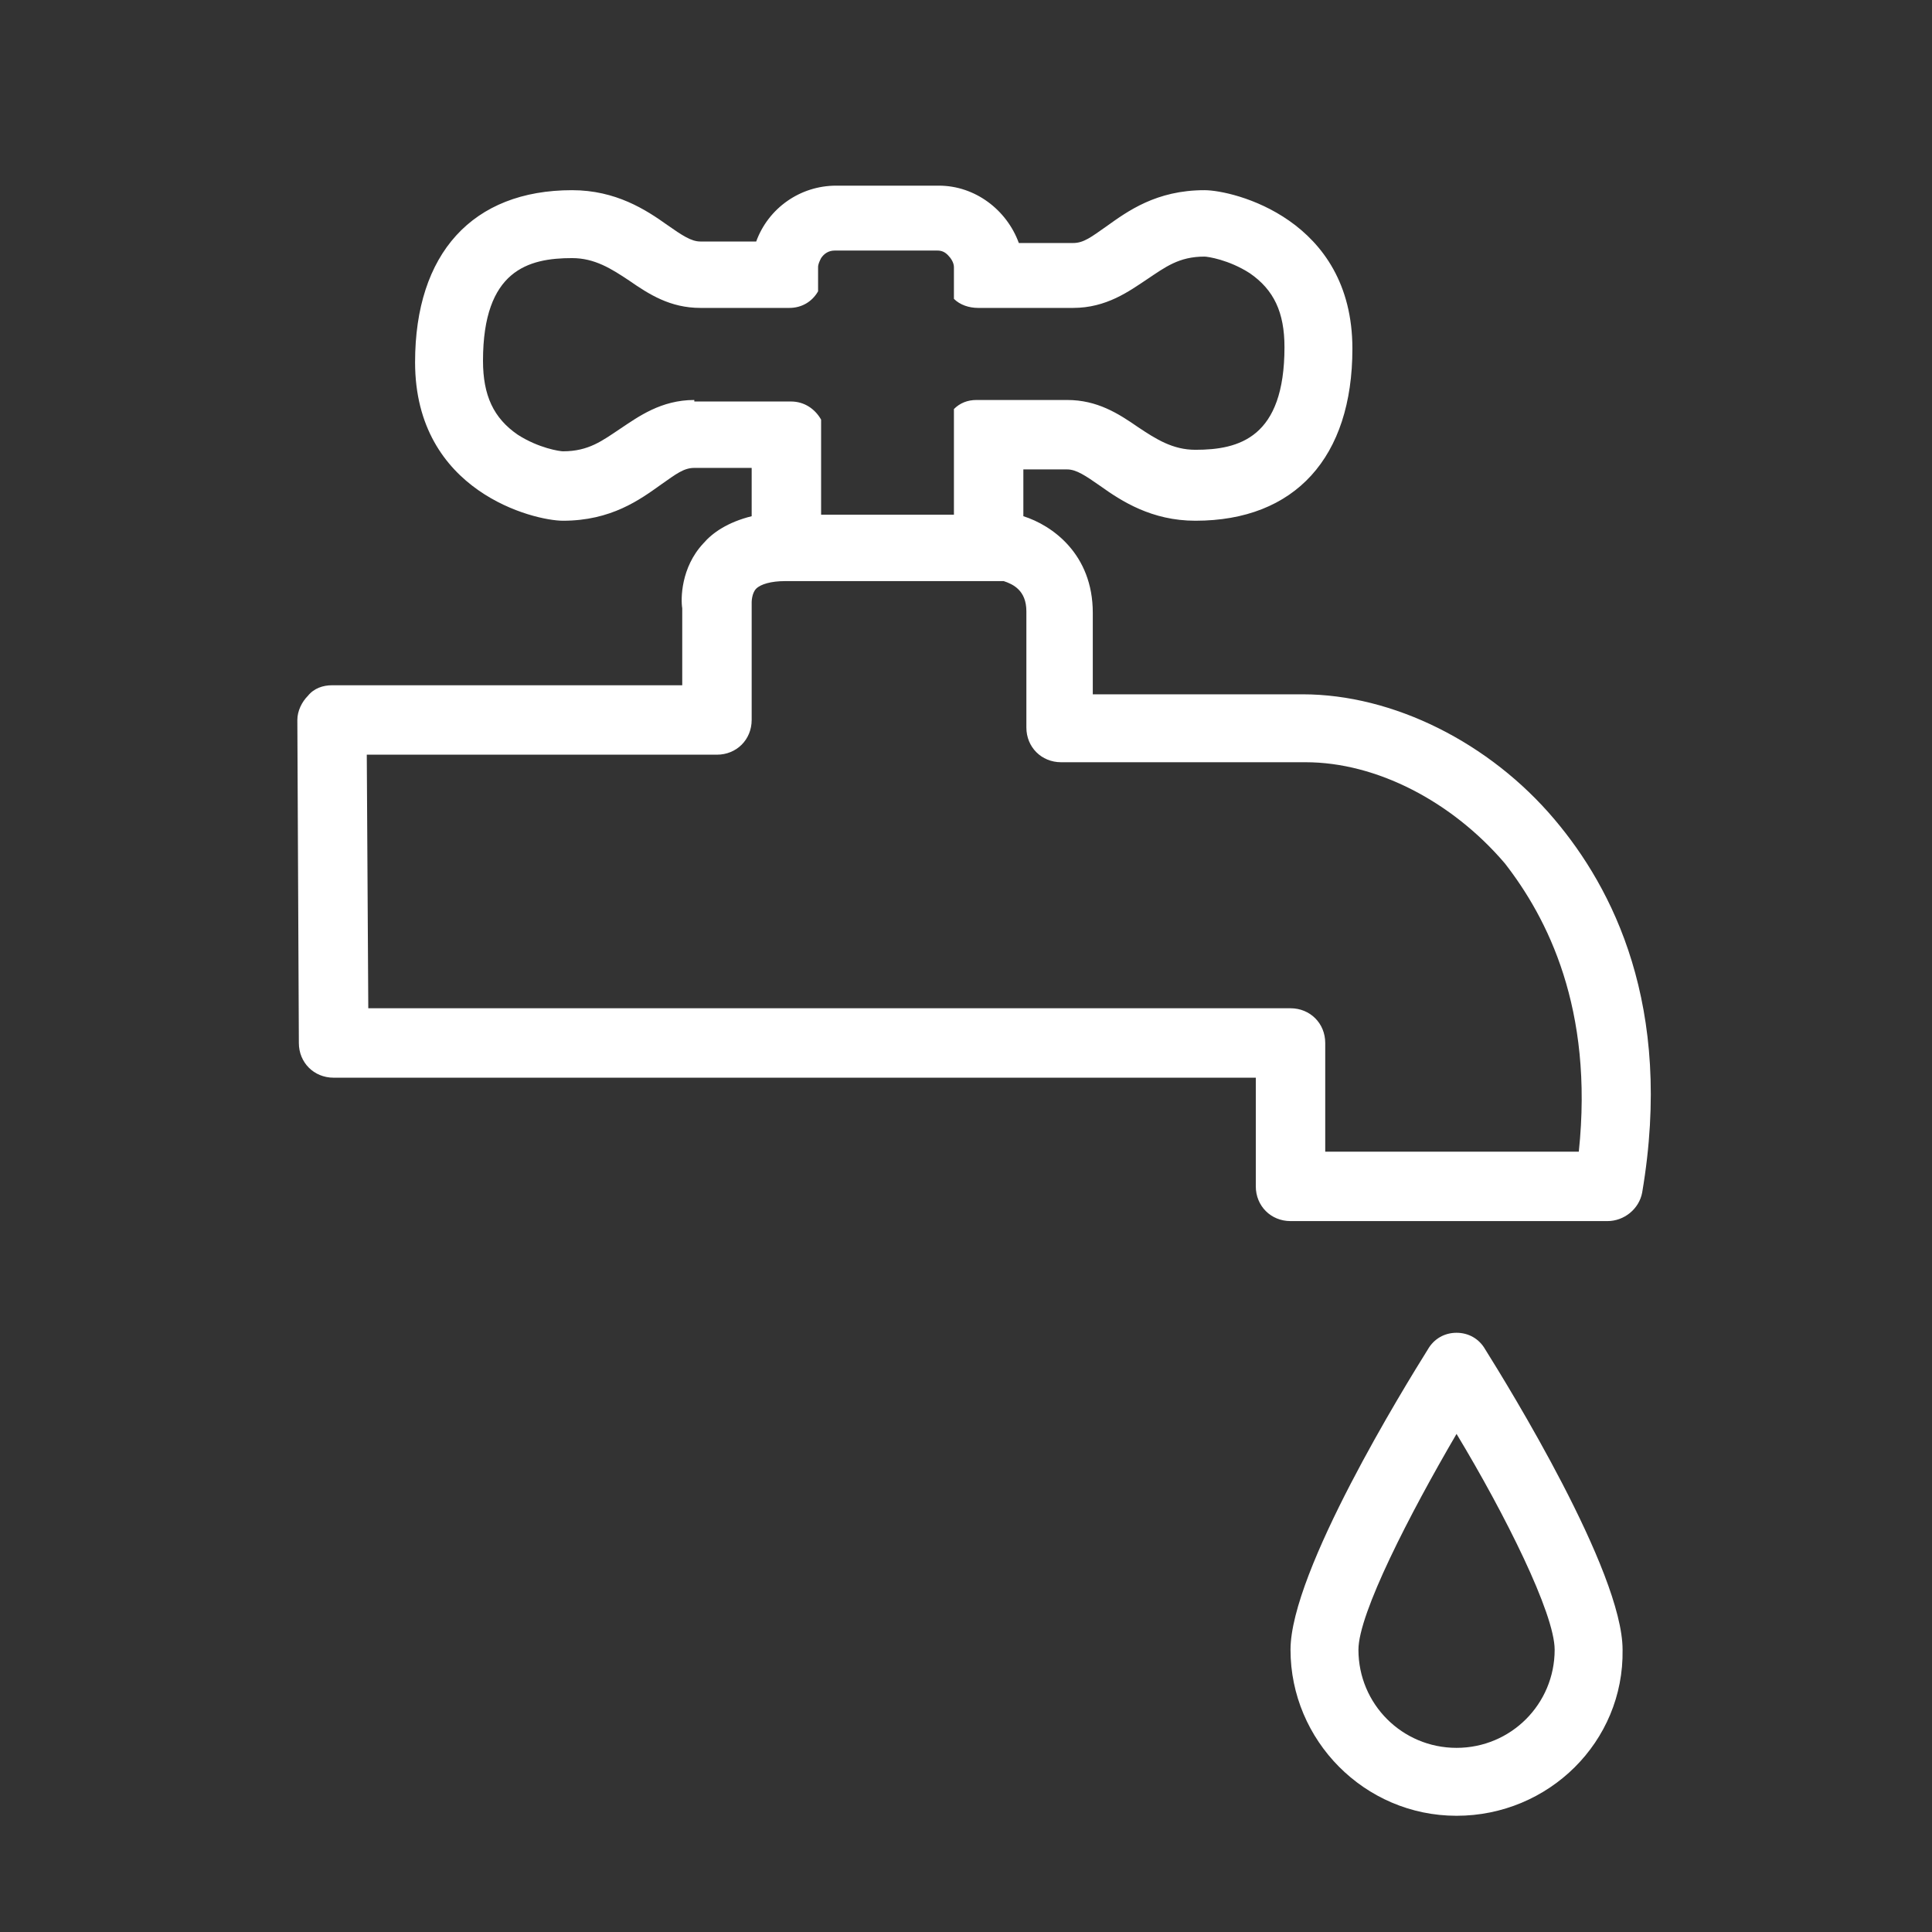 <?xml version="1.0" encoding="utf-8"?>
<!-- Generator: Adobe Illustrator 25.1.0, SVG Export Plug-In . SVG Version: 6.00 Build 0)  -->
<svg version="1.1" xmlns="http://www.w3.org/2000/svg" xmlns:xlink="http://www.w3.org/1999/xlink" x="0px" y="0px"
	 viewBox="0 0 128 128" style="enable-background:new 0 0 128 128;" xml:space="preserve">
<rect x="0" y="0" width="128" height="128" fill="#333333" stroke="none"/>
<style type="text/css">
	.st0{display:none;}
	.st1{display:inline;fill:#FFFFFF;}
	.st2{display:inline;}
	.st3{fill:#FFFFFF;}
</style>
<g id="Gas" class="st0">
	<path class="st1" d="M104.5,37.6c-1.3-14.9-13.7-26.6-29-26.6c-10.9,0-20.4,6-25.3,14.8c-2.4-0.9-5-1.4-7.8-1.4
		c-11.9,0-21.5,9.5-21.6,21.4C10.3,47.1,2.1,56,2.1,66.9c0,11.7,9.5,21.2,21.2,21.2c0.2,0,0.4,0,0.6,0c0,0.1,0,0.1,0,0.2
		c0,15.6,12.6,28.2,28.2,28.2c10.7,0,19.9-5.9,24.7-14.6c2.1,0.5,4.2,0.8,6.5,0.8c12.2,0,22.5-8.5,25-20c10-2.5,17.4-11.5,17.4-22.3
		C125.8,48.4,116.4,38.5,104.5,37.6z M109.1,76.6c-1.7,0.7-3.6,1.1-5.5,1.1c-0.1,2-0.4,3.9-1,5.7c-2.7,8-10.2,13.8-19.1,13.8
		c-1.5,0-2.9-0.2-4.3-0.5c-2-0.4-3.9-1.1-5.6-2.1h0c-0.5,1.8-1.3,3.5-2.2,5.1c-3.9,6.5-11,10.9-19.1,10.9c-12.3,0-22.3-10-22.3-22.3
		c0-0.4,0-0.8,0-1.3c0.1-2,0.5-3.9,1.1-5.8c-2,1.1-4.2,1.7-6.6,1.9c-0.4,0-0.7,0-1.1,0c-9,0-16.3-7.3-16.3-16.3
		c0-8.3,6.2-15.2,14.3-16.2c0.7-0.1,1.4-0.1,2.1-0.1c0.9,0,1.9,0.1,2.8,0.2c-0.4-1.5-0.7-3.1-0.7-4.7c0-0.1,0-0.2,0-0.3
		c0.2-9.2,7.7-16.7,17-16.7c2,0,4,0.4,5.8,1c1.7,0.6,3.3,1.5,4.7,2.6c0.5-1.5,1.1-3,1.9-4.4c4.1-7.2,11.8-12,20.7-12
		c12.4,0,22.5,9.4,23.7,21.5c0.1,0.7,0.1,1.5,0.1,2.3c0,1.2-0.1,2.4-0.3,3.6c1.2-0.3,2.5-0.4,3.9-0.4c0.5,0,1,0,1.5,0.1
		c8.8,0.8,15.7,8.1,15.7,17.1C120.1,67.8,115.5,74.1,109.1,76.6z"/>
	<g class="st2">
		<path class="st3" d="M55,67.9c0,0.8-0.2,1.6-0.6,2.5c-0.4,0.9-1,1.8-1.8,2.7c-0.8,0.9-1.9,1.6-3.2,2.1c-1.3,0.5-2.8,0.8-4.5,0.8
			c-1.3,0-2.5-0.1-3.5-0.4c-1.1-0.2-2-0.6-2.9-1.1c-0.9-0.5-1.7-1.2-2.4-2.1c-0.6-0.8-1.2-1.6-1.7-2.6c-0.5-1-0.8-2-1-3.1
			c-0.2-1.1-0.3-2.2-0.3-3.5c0-2,0.3-3.8,0.9-5.3c0.6-1.6,1.4-2.9,2.5-4c1.1-1.1,2.3-2,3.8-2.5c1.4-0.6,3-0.9,4.6-0.9
			c2,0,3.8,0.4,5.3,1.2c1.6,0.8,2.7,1.8,3.6,2.9c0.8,1.2,1.2,2.3,1.2,3.3c0,0.6-0.2,1.1-0.6,1.5s-0.9,0.7-1.5,0.7
			c-0.6,0-1.1-0.2-1.4-0.5c-0.3-0.3-0.7-0.8-1.1-1.6c-0.6-1.2-1.4-2.1-2.3-2.7c-0.9-0.6-2-0.9-3.2-0.9c-2,0-3.7,0.8-4.9,2.3
			c-1.2,1.6-1.8,3.8-1.8,6.6c0,1.9,0.3,3.5,0.8,4.8c0.5,1.3,1.3,2.2,2.3,2.8c1,0.6,2.1,0.9,3.5,0.9c1.4,0,2.6-0.4,3.6-1.1
			c1-0.7,1.7-1.8,2.2-3.1c0.2-0.6,0.5-1.2,0.8-1.6c0.3-0.4,0.8-0.6,1.5-0.6c0.6,0,1.1,0.2,1.5,0.6C54.8,66.8,55,67.3,55,67.9z"/>
		<path class="st3" d="M64.5,53.7v7h10.8v-7c0-1,0.2-1.8,0.7-2.3c0.5-0.5,1-0.8,1.8-0.8c0.7,0,1.4,0.2,1.8,0.7
			c0.5,0.5,0.7,1.3,0.7,2.3V73c0,1-0.2,1.8-0.7,2.3c-0.5,0.5-1.1,0.8-1.8,0.8c-0.7,0-1.3-0.3-1.8-0.8c-0.4-0.5-0.7-1.3-0.7-2.3v-8.3
			H64.5V73c0,1-0.2,1.8-0.7,2.3c-0.5,0.5-1.1,0.8-1.8,0.8c-0.7,0-1.3-0.3-1.8-0.8c-0.4-0.5-0.7-1.3-0.7-2.3V53.7
			c0-1,0.2-1.8,0.7-2.3c0.4-0.5,1-0.8,1.8-0.8c0.7,0,1.4,0.2,1.8,0.7C64.3,51.9,64.5,52.6,64.5,53.7z"/>
	</g>
	<g class="st2">
		<path class="st3" d="M90.1,79.1v-1.8h-4.9c-0.6,0-1.1-0.1-1.4-0.4c-0.3-0.3-0.5-0.7-0.5-1.1c0-0.1,0-0.2,0.1-0.4
			c0-0.1,0.1-0.3,0.2-0.4c0.1-0.1,0.2-0.3,0.3-0.4c0.1-0.1,0.2-0.3,0.4-0.5l5.2-6.9c0.3-0.5,0.6-0.8,0.8-1c0.2-0.2,0.5-0.3,0.8-0.3
			c1,0,1.5,0.6,1.5,1.7v7.6h0.4c0.5,0,0.9,0.1,1.2,0.2c0.3,0.1,0.5,0.4,0.5,0.9c0,0.4-0.1,0.7-0.4,0.8c-0.2,0.2-0.6,0.3-1.1,0.3
			h-0.6v1.8c0,0.5-0.1,0.9-0.3,1.1c-0.2,0.2-0.5,0.4-0.9,0.4c-0.4,0-0.7-0.1-0.9-0.4C90.2,79.9,90.1,79.6,90.1,79.1z M85.8,75.1h4.2
			v-5.7L85.8,75.1z"/>
	</g>
</g>
<g id="Wärme" class="st0">
	<path class="st1" d="M74.9,31.5h-7.6c-1.7,0-3-1.4-3-3v0c0-1.7,1.4-3,3-3h7.6c1.7,0,3,1.4,3,3v0C77.9,30.1,76.5,31.5,74.9,31.5z"/>
	<path class="st1" d="M74.9,44.6h-7.6c-1.7,0-3-1.4-3-3v0c0-1.7,1.4-3,3-3h7.6c1.7,0,3,1.4,3,3v0C77.9,43.2,76.5,44.6,74.9,44.6z"/>
	<path class="st1" d="M74.9,57.9h-7.6c-1.7,0-3-1.4-3-3v0c0-1.7,1.4-3,3-3h7.6c1.7,0,3,1.4,3,3v0C77.9,56.6,76.5,57.9,74.9,57.9z"/>
	<path class="st1" d="M74.9,70.8h-7.6c-1.7,0-3-1.4-3-3v0c0-1.7,1.4-3,3-3h7.6c1.7,0,3,1.4,3,3v0C77.9,69.4,76.5,70.8,74.9,70.8z"/>
	<path class="st1" d="M56.1,81.3V24.4c0-5,4-9,9-9h0c5,0,9,4,9,9v57c2.2,1.2,4.2,2.8,5.8,4.7V24.1C79.8,16,73.2,9.4,65,9.4h0
		c-8.1,0-14.7,6.6-14.7,14.7v61.7C51.9,84,53.9,82.4,56.1,81.3z"/>
	<path class="st1" d="M65,77.8c-11.4,0-20.6,9.2-20.6,20.6c0,11.4,9.2,20.6,20.6,20.6c11.4,0,20.6-9.2,20.6-20.6
		C85.6,87,76.3,77.8,65,77.8z M65,112.8c-8,0-14.4-6.5-14.4-14.4c0-8,6.5-14.4,14.4-14.4s14.4,6.5,14.4,14.4
		C79.4,106.3,72.9,112.8,65,112.8z"/>
</g>
<g id="Strom" class="st0">
	<path class="st1" d="M99.6,87.6H83.9c-0.6,0-4.6,0-7.4,2.7c-1.7,1.6-2.6,3.9-2.6,6.7v8.4c-0.1,0.3-0.3,1.5-1,2.5
		c-1,1.6-2.6,2.3-4.9,2.3c-2.2,0-3.7-0.8-4.7-2.4c-0.7-1.2-0.9-2.5-0.9-2.7V76.4h5.7c1.3,0,2.3-1,2.3-2.3v-7h5.9
		c6.7,0,9.6-6.3,10.2-9.6c0-0.1,0-0.3,0-0.4V32.7c0-1.3-1-2.3-2.3-2.3h-8.6c0.1-0.3,0.1-0.6,0.1-0.9v-14c0-1.4-1.2-2.6-2.6-2.6
		s-2.6,1.2-2.6,2.6v14c0,0.3,0.1,0.6,0.1,0.9H50.4c0.1-0.3,0.1-0.6,0.1-0.9v-14c0-1.4-1.2-2.6-2.6-2.6s-2.6,1.2-2.6,2.6v14
		c0,0.3,0.1,0.6,0.1,0.9h-9.6c-1.3,0-2.3,1-2.3,2.3c0,0.1-0.1,14.7-0.1,23.3c0,4.4,2.2,7.9,6.1,9.7c2.8,1.3,5.4,1.4,5.7,1.4
		c0,0,0,0,0,0h4.5v7c0,1.3,1,2.3,2.3,2.3h5.6v28.8l0,0.2c0.2,3.3,2.6,9.5,10.2,9.5c7.5,0,10.1-5.9,10.5-9l0-0.1V97
		c0-1.5,0.4-2.6,1.2-3.3c1.5-1.5,4.1-1.5,4.1-1.5l15.8,0c1.3,0,2.3-1,2.3-2.3C101.9,88.6,100.9,87.6,99.6,87.6z M52.2,62.5h-6.8
		c-0.1,0-2-0.1-3.8-0.9c-2.3-1.1-3.4-2.9-3.4-5.6c0-6.5,0.1-16.5,0.1-21H82v21.9c-0.2,1-1.5,5.6-5.6,5.6h-8.2c-1.3,0-2.3,1-2.3,2.3
		v7H54.5v-7C54.5,63.6,53.4,62.5,52.2,62.5z"/>
</g>
<g id="Heitung" class="st0">
	<g class="st2">
		<path class="st3" d="M64.3,120.1c-1.4,0-2.5-1.1-2.5-2.5c0-4.4,1-7.5,2.9-9.1c1.2-1,2.5-1.3,3.5-1.2h9.7l0.1,0c0.2,0,0.7,0,1-0.2
			c0.3-0.2,0.4-0.8,0.4-1.6c0-1.3-0.3-2.1-1-2.6c-0.3-0.2-0.6-0.3-0.8-0.4H49.9l-0.1,0c-2.5-0.2-6.3-2.3-6.3-6.9
			c0-5.4,3.3-7.6,5.2-8l0.3-0.1h28.3l0.1,0c0.3,0,1.1,0,1.6-0.4c0.4-0.4,0.5-1.2,0.5-1.9c0-2.5-1.1-2.9-1.7-3H49.9
			c-0.6,0-2.7,0-4.4-1.5c-1-0.9-2.1-2.5-2.1-5.5c0-5.4,3.8-7.5,6.3-7.6l0.1,0H59c0.8,0,1.8-0.1,2.3-0.7c0.4-0.5,0.4-1.2,0.4-1.4
			l0-0.2l0-0.1V50.8c0-1.4,1.1-2.5,2.5-2.5c1.4,0,2.5,1.1,2.5,2.5v14.4c0.1,0.7,0.1,3.1-1.6,5.1c-0.9,1.1-2.8,2.4-6.1,2.4h-9
			c-0.7,0.1-1.5,0.6-1.5,2.6c0,0.9,0.2,1.6,0.5,1.8c0.3,0.2,0.7,0.3,0.7,0.3l0.2,0h27.9c2.7,0,6.7,2.1,6.7,7.9
			c0,3.1-1.2,4.8-2.3,5.6c-2,1.7-4.5,1.6-5.3,1.5H49.7c-0.4,0.2-1.3,1-1.3,3.1c0,1,0.4,1.4,0.8,1.6c0.4,0.2,0.8,0.3,0.9,0.3H78
			l0.1,0c2.2,0.2,6.3,2.1,6.3,7.9c0,3-1.2,4.6-2.2,5.5c-1.8,1.5-4,1.4-4.8,1.3H68c-0.3,0.2-1.2,1.5-1.2,5.4
			C66.8,119,65.7,120.1,64.3,120.1z M77.8,82.2C77.8,82.2,77.8,82.2,77.8,82.2L77.8,82.2z"/>
	</g>
	<g class="st2">
		<path class="st3" d="M75.4,61.5c-0.6,0-1.3-0.2-1.8-0.7L64,51.2L55.1,60c-1,1-2.5,1-3.5,0c-1-1-1-2.5,0-3.5L64,44.1l13.1,13.1
			c1,1,1,2.5,0,3.5C76.6,61.2,76,61.5,75.4,61.5z"/>
	</g>
	<path class="st1" d="M115.1,53.3L65.7,10.8c-0.9-0.8-2.3-0.8-3.3,0l-49.7,43c-0.8,0.7-1.1,1.8-0.7,2.7c0.4,1,1.3,1.6,2.3,1.6h14.1
		v41.6c0,0.7,0.3,1.3,0.7,1.8c0.5,0.5,1.1,0.7,1.8,0.7c0,0,0,0,0,0l8,0v-5l-5.5,0V55.7c0-1.4-1.1-2.5-2.5-2.5h-10l43-37.3l42.7,36.8
		H96.2c-1.4,0-2.5,1.1-2.5,2.5v42l-4.6,0v5l7.1,0c1.4,0,2.5-1.1,2.5-2.5v-42h14.8c1,0,2-0.6,2.3-1.6C116.2,55.1,115.9,54,115.1,53.3
		z"/>
</g>
<g id="Wasser">
	<path class="st3" d="M103,54.3C98.7,49.2,92.3,46,86.3,46H72.4v-5.4c0-3.9-2.7-5.8-4.6-6.4c0-0.2,0-0.3,0-0.5v-2.6h2.9
		c0.6,0,1.2,0.4,2.2,1.1c1.4,1,3.4,2.3,6.3,2.3c6.6,0,10.4-4.2,10.4-11.4c0-8.6-7.9-10.5-9.8-10.5c-3.2,0-5.1,1.4-6.5,2.4
		c-1,0.7-1.5,1.1-2.2,1.1h-3.6c-0.8-2.2-2.9-3.8-5.3-3.8h-6.8c-2.4,0-4.5,1.5-5.3,3.7h-3.7c-0.6,0-1.2-0.4-2.2-1.1
		c-1.4-1-3.4-2.3-6.3-2.3c-6.6,0-10.4,4.2-10.4,11.4c0,8.6,7.9,10.5,9.8,10.5c3.2,0,5.1-1.4,6.5-2.4c1-0.7,1.5-1.1,2.2-1.1h3.8v2.7
		c0,0.2,0,0.3,0,0.5c-1.6,0.4-2.6,1.1-3.2,1.8c-1.5,1.6-1.5,3.7-1.4,4.3v5.1H22c-0.6,0-1.2,0.2-1.6,0.7c-0.4,0.4-0.7,1-0.7,1.6
		l0.1,21.4c0,1.3,1,2.3,2.3,2.3h61.1v7.2c0,1.3,1,2.3,2.3,2.3h21c1.1,0,2.1-0.8,2.3-1.9C110.9,66.6,106.8,58.8,103,54.3z M46,26.5
		c-2.2,0-3.7,1.1-4.9,1.9c-1.2,0.8-2.1,1.5-3.8,1.5c-0.2,0-1.6-0.2-3-1.1c-1.6-1.1-2.3-2.6-2.3-4.9c0-6,3-6.8,5.9-6.8
		c1.5,0,2.6,0.7,3.8,1.5c1.3,0.9,2.7,1.8,4.7,1.8h3.3h2.6c0.8,0,1.5-0.4,1.9-1.1v-1.6c0-0.2,0.1-0.4,0.2-0.6
		c0.2-0.3,0.5-0.5,0.9-0.5h6.8c0.3,0,0.5,0.1,0.7,0.3c0.2,0.2,0.4,0.5,0.4,0.8v2.1c0.4,0.4,1,0.6,1.6,0.6h3h3.3
		c2.2,0,3.7-1.1,4.9-1.9c1.2-0.8,2.1-1.5,3.8-1.5c0.2,0,1.6,0.2,3,1.1c1.6,1.1,2.3,2.6,2.3,4.9c0,6-3,6.8-5.9,6.8
		c-1.5,0-2.6-0.7-3.8-1.5c-1.3-0.9-2.7-1.8-4.7-1.8h-2.9h-3.1c-0.6,0-1.1,0.2-1.5,0.6v3.5v3.2c0,0.1,0,0.2,0,0.3h-8.8
		c0-0.1,0-0.2,0-0.3v-3.9v-2.1c-0.4-0.7-1.1-1.2-2-1.2h-2.6H46z M104.6,76.3H87.8v-7.2c0-1.3-1-2.3-2.3-2.3H24.4L24.3,50h23.2
		c1.3,0,2.3-1,2.3-2.3v-7.5c0-0.1,0-0.2,0-0.3c0,0,0-0.6,0.3-0.9c0.3-0.3,1-0.5,1.9-0.5h0.6h12.6h1.3c0.6,0.2,1.5,0.6,1.5,2v7.7
		c0,1.3,1,2.3,2.3,2.3h16.2c4.7,0,9.7,2.6,13.2,6.7C102.5,60.8,105.6,66.8,104.6,76.3z"/>
	<g>
		<path class="st3" d="M96.5,120.3c-6.1,0-11-5-11-11c0-5.2,7.6-17.5,9.1-19.9c0.4-0.7,1.1-1.1,1.9-1.1s1.5,0.4,1.9,1.1
			c1.5,2.4,9.1,14.7,9.1,19.9C107.6,115.4,102.6,120.3,96.5,120.3z M96.5,95c-3.1,5.3-6.5,11.9-6.5,14.3c0,3.6,2.9,6.5,6.5,6.5
			s6.5-2.9,6.5-6.5C103,106.9,99.7,100.3,96.5,95z"/>
	</g>
</g>
</svg>
